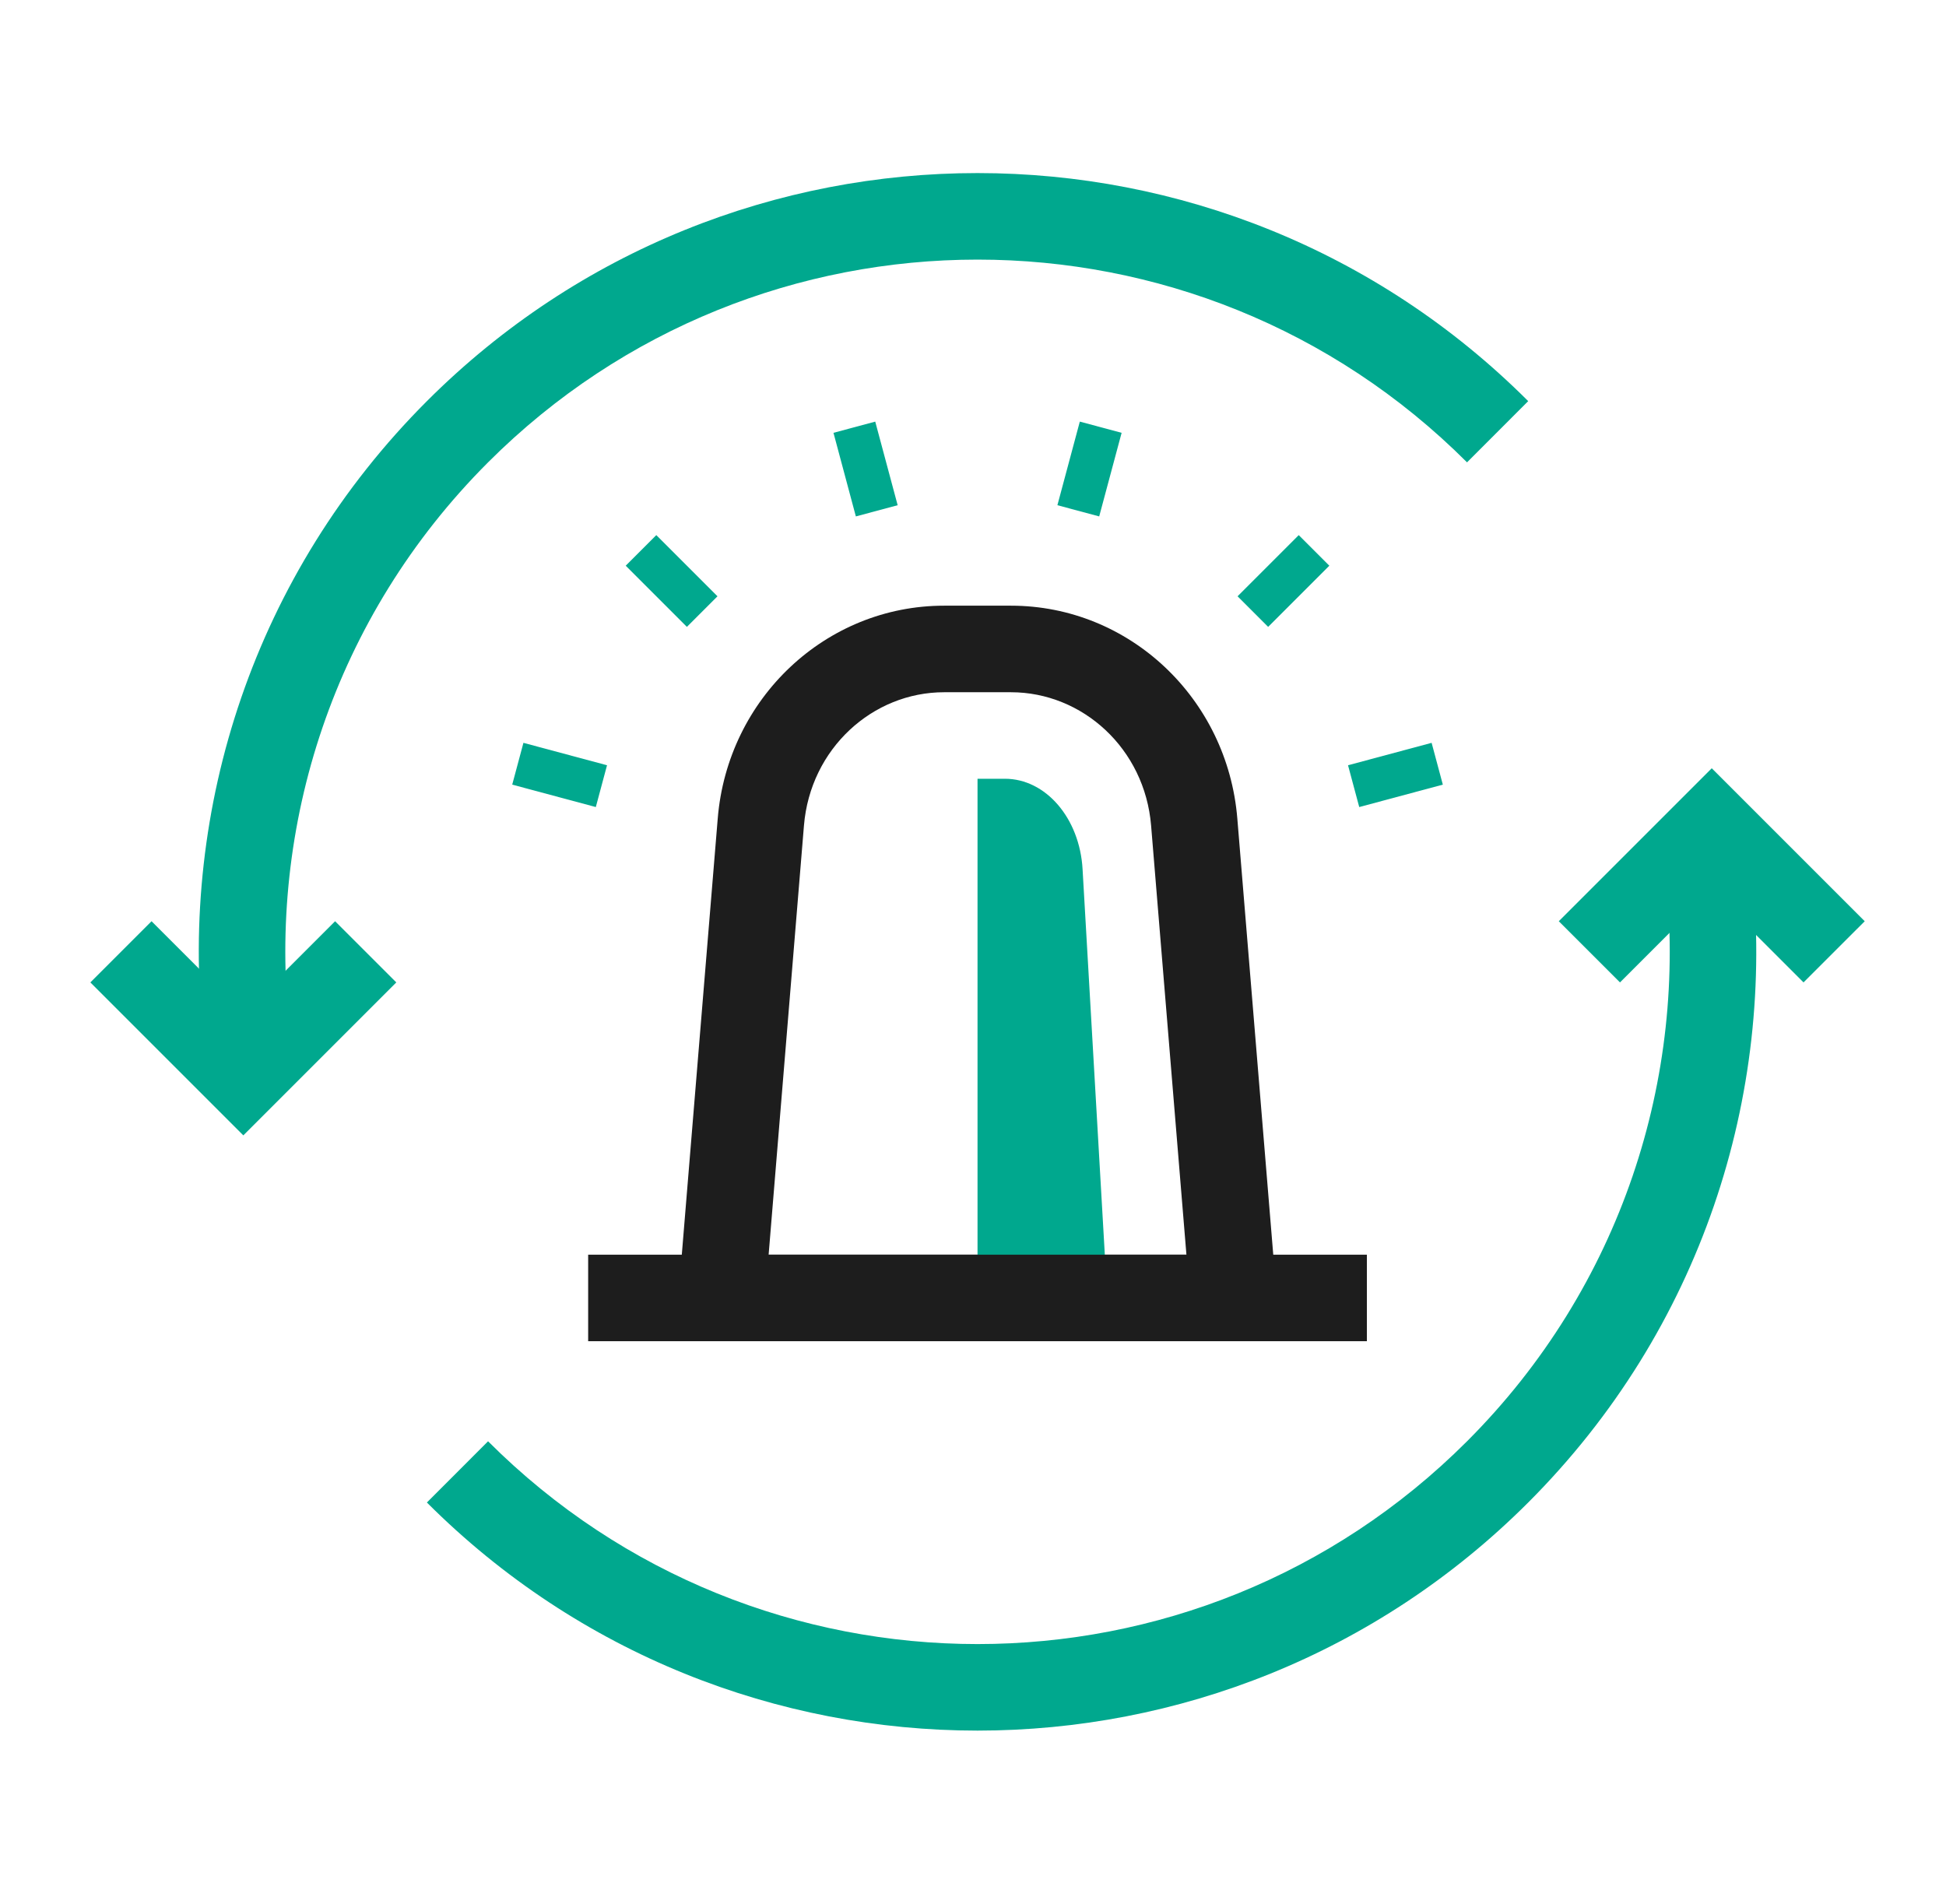 <svg width="46" height="45" viewBox="0 0 46 45" fill="none" xmlns="http://www.w3.org/2000/svg">
<g clip-path="url(#clip0_455_3254)">
<path fill-rule="evenodd" clip-rule="evenodd" d="M34.678 10.929L36.124 9.482C28.935 2.294 17.28 2.294 10.091 9.482C6.002 13.572 4.238 19.106 4.801 24.441L5.752 25.392L6.843 24.3C6.318 19.535 7.883 14.583 11.537 10.929C17.927 4.539 28.288 4.539 34.678 10.929ZM11.537 34.069L10.091 35.516C17.28 42.705 28.935 42.705 36.124 35.516C40.213 31.427 41.976 25.892 41.413 20.557L40.463 19.607L39.371 20.698C39.896 25.463 38.331 30.416 34.678 34.069C28.288 40.46 17.927 40.46 11.537 34.069Z" fill="#00A88E"/>
<path fill-rule="evenodd" clip-rule="evenodd" d="M40.463 18.16L44.079 21.776L42.632 23.222L40.463 21.053L38.294 23.222L36.847 21.776L40.463 18.16Z" fill="#00A88E"/>
<path fill-rule="evenodd" clip-rule="evenodd" d="M9.368 23.222L5.752 26.838L2.136 23.222L3.582 21.776L5.752 23.945L7.921 21.776L9.368 23.222Z" fill="#00A88E"/>
<path fill-rule="evenodd" clip-rule="evenodd" d="M19.004 19.515C19.154 17.694 20.628 16.363 22.316 16.363H23.898C25.587 16.363 27.06 17.694 27.21 19.515L28.045 29.658H18.169L19.004 19.515ZM16.966 19.347C17.2 16.503 19.526 14.317 22.316 14.317H23.898C26.689 14.317 29.014 16.503 29.248 19.347L30.266 31.703H15.948L16.966 19.347Z" fill="#1D1D1D"/>
<path d="M23.107 18.408H23.754C24.72 18.408 25.521 19.34 25.59 20.544L26.175 30.68H23.107V18.408Z" fill="#00A88E"/>
<path fill-rule="evenodd" clip-rule="evenodd" d="M13.903 29.658L32.311 29.658V31.703L13.903 31.703V29.658Z" fill="#1D1D1D"/>
<path d="M15.514 12.649L16.96 14.095L16.237 14.818L14.791 13.372L15.514 12.649Z" fill="#00A88E"/>
<path d="M31.865 18.089L33.841 17.559L34.106 18.547L32.13 19.077L31.865 18.089Z" fill="#00A88E"/>
<path d="M12.373 17.559L14.349 18.089L14.084 19.077L12.108 18.547L12.373 17.559Z" fill="#00A88E"/>
<path d="M20.689 9.966L21.219 11.942L20.231 12.207L19.702 10.231L20.689 9.966Z" fill="#00A88E"/>
<path d="M29.254 14.095L30.7 12.649L31.423 13.372L29.977 14.818L29.254 14.095Z" fill="#00A88E"/>
<path d="M24.995 11.942L25.525 9.966L26.513 10.231L25.983 12.207L24.995 11.942Z" fill="#00A88E"/>
</g>
<defs>
<clipPath id="clip0_455_3254">
<rect width="45" height="45" fill="white" transform="matrix(1 0 0 -1 0.872 45)"/>
</clipPath>
</defs>
</svg>

